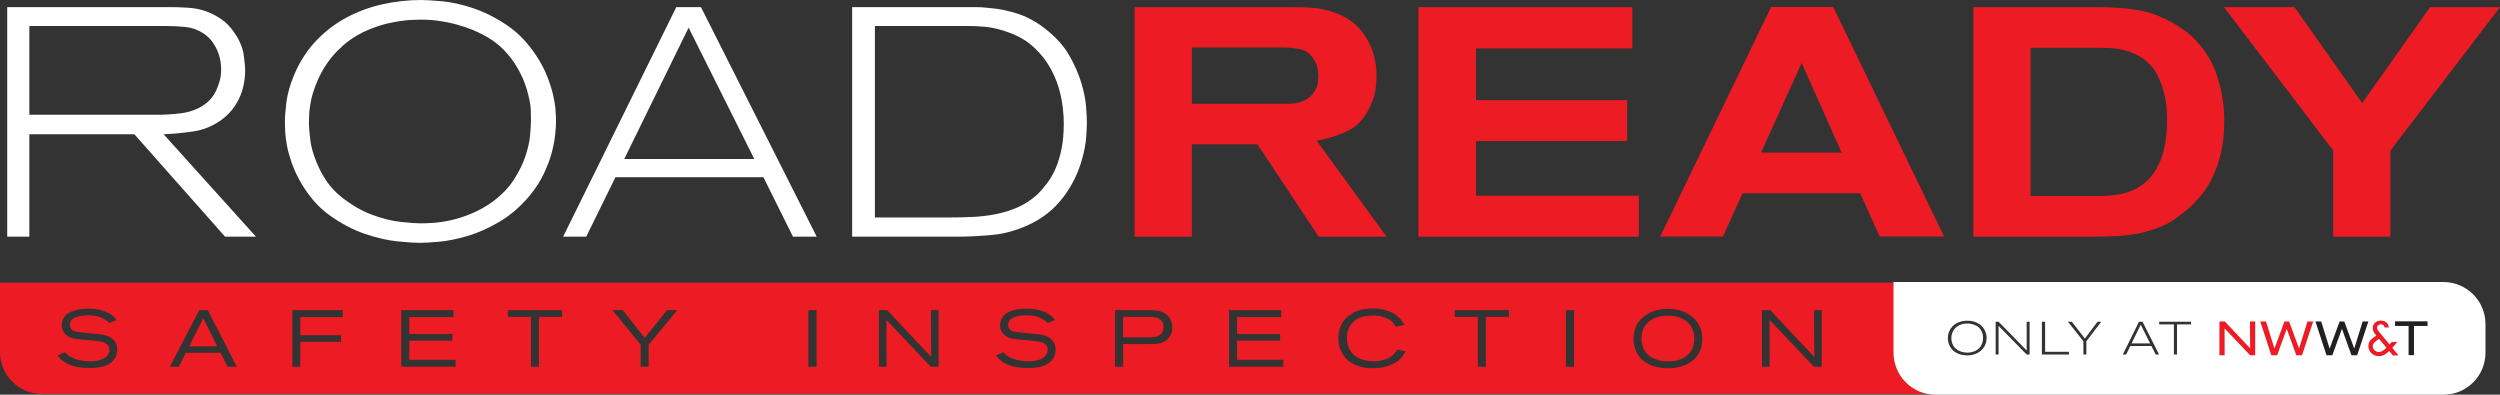 <?xml version="1.0" encoding="UTF-8"?> <svg xmlns="http://www.w3.org/2000/svg" id="Layer_2" data-name="Layer 2" viewBox="0 0 1769.98 279.44"><rect x="0" y="0" width="1769.98" height="279.44" fill="#333333" stroke="none"/><defs><style> .cls-1 { fill: #231f20; } .cls-2 { fill: #ed1c24; } .cls-3 { fill: #fff; } </style></defs><g id="Layer_1-2" data-name="Layer 1"><g><g><path class="cls-3" d="M95.12,95.06H20.77v72.5H5.12V5.06h118.19c1.92,0,3.87.08,5.87.23,1.69,0,4.03.15,7.02.46,2.99.31,6.25,1.07,9.78,2.3,3.53,1.23,7.1,3.07,10.7,5.52,3.61,2.45,6.87,5.91,9.78,10.36,3.38,5.06,5.41,10.09,6.1,15.08.69,4.99,1.04,8.55,1.04,10.7,0,1.53-.15,3.72-.46,6.56-.31,2.84-1,5.87-2.07,9.09-1.07,3.22-2.72,6.52-4.95,9.9s-5.26,6.52-9.09,9.44c-6.14,4.45-12.74,7.21-19.79,8.29-7.06,1.07-14.19,1.76-21.4,2.07l65.37,72.5h-21.87l-64.21-72.5ZM156.22,44.31c-.23-2.07-.77-4.3-1.61-6.67-.84-2.38-2.11-4.83-3.8-7.37-1.69-2.53-3.91-4.72-6.67-6.56-3.99-2.61-8.21-4.14-12.66-4.6s-8.98-.69-13.58-.69H20.77v62.83h92.64c1.76,0,3.57-.08,5.41-.23,3.38-.15,6.71-.46,10.01-.92,3.3-.46,6.44-1.3,9.44-2.53,2.99-1.23,5.75-2.88,8.29-4.95,2.53-2.07,4.64-4.79,6.33-8.17.61-1.23,1.38-3.22,2.3-5.98.92-2.76,1.38-5.98,1.38-9.67,0-.92-.12-2.42-.35-4.49Z"></path><path class="cls-3" d="M393.06,95.17c-.38,3.91-1.19,8.21-2.42,12.89-1.23,4.68-3.11,9.67-5.64,14.96-2.53,5.29-5.87,10.47-10.01,15.54-6.6,7.83-13.77,14-21.52,18.53-7.75,4.53-15.27,7.86-22.56,10.01-7.29,2.15-13.96,3.49-20.02,4.03-6.06.54-10.7.81-13.92.81s-8.36-.35-15.42-1.04c-7.06-.69-14.77-2.46-23.13-5.29s-16.69-7.21-24.97-13.12c-8.29-5.91-15.34-14.08-21.17-24.51-2.46-4.45-4.41-8.78-5.87-13s-2.53-8.13-3.22-11.74-1.11-6.9-1.27-9.9c-.15-2.99-.23-5.41-.23-7.25,0-3.07.35-7.56,1.04-13.46.69-5.91,2.57-12.54,5.64-19.91,3.84-9.05,8.9-16.92,15.19-23.59,6.29-6.67,13.39-12.16,21.29-16.46,7.9-4.3,16.42-7.48,25.55-9.55,9.13-2.07,18.37-3.11,27.73-3.11,3.38,0,8.4.31,15.08.92,6.67.61,14,2.26,21.98,4.95,7.98,2.69,16,6.75,24.05,12.2,8.06,5.45,15.15,13,21.29,22.67,2.92,4.6,5.26,9.17,7.02,13.69,1.76,4.53,3.11,8.78,4.03,12.77.92,3.99,1.5,7.6,1.73,10.82s.35,5.83.35,7.83c0,2.3-.19,5.41-.58,9.32ZM375.8,77.91c-.08-2.84-.65-6.33-1.73-10.47-.46-2.3-1.34-5.22-2.65-8.75-1.3-3.53-3.15-7.33-5.52-11.39-2.38-4.07-5.49-8.09-9.32-12.08s-8.67-7.52-14.5-10.59c-1.99-1.07-4.56-2.26-7.71-3.57-3.15-1.3-6.79-2.53-10.93-3.68-4.14-1.15-8.75-2.07-13.81-2.76s-10.59-.88-16.57-.58c-1.69,0-4.22.19-7.6.58s-7.17,1.07-11.39,2.07c-4.22,1-8.71,2.49-13.46,4.49-4.76,1.99-9.36,4.6-13.81,7.83-2.3,1.69-5.06,4.14-8.29,7.37-3.22,3.22-6.29,7.21-9.21,11.97-2.92,4.76-5.41,10.32-7.48,16.69-2.07,6.37-3.11,13.62-3.11,21.75,0,2.15.27,5.83.81,11.05s2.03,10.82,4.49,16.8c4.14,10.28,9.78,18.34,16.92,24.17,7.14,5.83,14.42,10.17,21.87,13,7.44,2.84,14.42,4.6,20.94,5.29,6.52.69,11.24,1.04,14.15,1.04,1.99,0,4.87-.12,8.63-.35s7.94-.84,12.54-1.84c4.6-1,9.51-2.57,14.73-4.72,5.22-2.15,10.36-5.06,15.42-8.75,6.29-4.76,11.24-9.97,14.85-15.65,3.61-5.68,6.29-11.2,8.06-16.57,1.76-5.37,2.84-10.32,3.22-14.85.38-4.53.58-8.02.58-10.47,0-1.84-.04-4.18-.12-7.02Z"></path><path class="cls-3" d="M540.47,125.44h-104.72l-20.71,42.12h-16.34L478.79,5.06h17.49l81.94,162.49h-16.8l-20.94-42.12ZM441.96,112.55h92.06l-46.49-92.98-45.57,92.98Z"></path><path class="cls-3" d="M769.02,96.78c-.31,4.68-1.23,9.78-2.76,15.31-2.76,10.28-7.37,19.6-13.81,27.96-6.44,8.36-14.58,14.77-24.4,19.22-8.29,3.84-16.69,6.18-25.2,7.02-8.52.84-17.15,1.27-25.89,1.27h-73.65V5.06h88.5c2.38,0,4.79.15,7.25.46,8.13.61,15.69,2.15,22.67,4.6,6.98,2.45,13.69,6.37,20.14,11.74,6.6,5.37,11.74,11.32,15.42,17.84s6.44,12.85,8.29,18.99c1.84,6.14,2.95,11.7,3.34,16.69.38,4.99.58,8.78.58,11.39,0,1.99-.15,5.33-.46,10.01ZM750.95,67.44c-1.46-6.6-3.76-12.77-6.9-18.53-3.15-5.75-7.17-10.89-12.08-15.42-4.91-4.53-10.82-8.02-17.72-10.47-5.37-1.99-10.28-3.26-14.73-3.8-4.45-.54-9.44-.81-14.96-.81h-65.14v135.56h51.79c5.52,0,11.12-.12,16.8-.35,5.68-.23,11.28-.88,16.8-1.96,5.52-1.07,10.82-2.72,15.88-4.95,5.06-2.22,9.74-5.33,14.04-9.32,2.15-2.15,4.33-4.68,6.56-7.6,2.22-2.92,4.22-6.37,5.98-10.36,1.76-3.99,3.18-8.63,4.26-13.92,1.07-5.29,1.61-11.24,1.61-17.84s-.73-13.66-2.19-20.25Z"></path></g><g><path class="cls-2" d="M1317,136.83h-83.32l-13.81,30.61h-44.42L1253.94,4.95h43.96l78.48,162.49h-45.57l-13.81-30.61ZM1246.8,108.06h57.08l-28.31-63.52-28.77,63.52Z"></path><path class="cls-2" d="M890.31,102.19h-46.49v65.37h-40.51V5.06h111.86c7.06,0,12.47.23,16.23.69,3.76.46,7.33,1.23,10.7,2.3,10.59,3.07,18.64,8.75,24.17,17.03,5.52,8.29,8.29,17.8,8.29,28.54,0,2.15-.19,5.1-.58,8.86s-1.65,7.94-3.8,12.54c-3.68,8.29-8.86,14.08-15.54,17.38-6.67,3.3-14.15,5.72-22.44,7.25l49.48,67.9h-48.1l-43.27-65.37ZM932.89,49.14c-.31-2.53-1.23-4.95-2.76-7.25-2.61-3.99-5.95-6.37-10.01-7.13s-8.17-1.15-12.31-1.15h-63.98v39.82h69.05c2.46,0,4.53-.23,6.21-.69,1.23-.31,2.65-.81,4.26-1.5,1.61-.69,3.18-1.76,4.72-3.22,1.53-1.46,2.8-3.3,3.8-5.52,1-2.22,1.5-5.03,1.5-8.4,0-.77-.15-2.42-.46-4.95Z"></path><path class="cls-2" d="M1004.24,5.06h151.44v29.23h-110.71v36.6h107.02v29h-107.02v38.67h115.31v29h-156.05V5.06Z"></path><path class="cls-2" d="M1572.5,107.83c-1.53,6.52-3.49,12.27-5.87,17.26-2.38,4.99-4.99,9.21-7.83,12.66s-5.49,6.33-7.94,8.63c-2.3,2.15-5.91,4.99-10.82,8.52-4.91,3.53-11.43,6.44-19.56,8.75-2.46.77-4.95,1.38-7.48,1.84-2.53.46-5.29.84-8.29,1.15-2.99.31-6.41.54-10.24.69s-8.36.23-13.58.23h-83.78V5.06h89.07c10.13,0,19.6.77,28.42,2.3,8.82,1.53,17.68,5.06,26.58,10.59,1.23.77,3.07,1.99,5.52,3.68,2.45,1.69,4.99,3.91,7.59,6.67,7.37,7.52,12.62,16.38,15.77,26.58,3.15,10.2,4.72,20.45,4.72,30.73,0,8.29-.77,15.69-2.3,22.21ZM1534.06,78.25c-.15-3.22-.69-6.9-1.61-11.05-.92-4.14-2.38-8.4-4.37-12.77-1.99-4.37-4.91-8.17-8.75-11.39-.77-.77-2.11-1.73-4.03-2.88-1.92-1.15-4.26-2.26-7.02-3.34-3.07-1.07-6.18-1.84-9.32-2.3s-7.94-.69-14.39-.69h-46.95v104.95h48.68c1.76,0,3.84-.08,6.21-.23,2.38-.15,4.91-.46,7.6-.92,2.69-.46,5.26-1.15,7.71-2.07,3.53-1.23,6.9-3.11,10.13-5.64,3.22-2.53,6.06-5.83,8.52-9.9,2.45-4.07,4.37-9.01,5.75-14.85,1.38-5.83,2.07-12.74,2.07-20.71,0-.92-.08-2.99-.23-6.21Z"></path><path class="cls-2" d="M1692.42,167.56h-40.51v-60.99l-77.33-101.5h49.94l47.87,67.9,48.1-67.9h49.48l-77.56,101.5v60.99Z"></path></g><g><path class="cls-2" d="M822.4,227.18c-.57-.72-1.22-1.27-1.96-1.65-.74-.38-1.52-.65-2.36-.82-.83-.17-1.69-.27-2.56-.31-.87-.04-1.7-.06-2.5-.06h-17.89v14.48h18.51c.8,0,1.59-.02,2.39-.06.8-.04,1.57-.15,2.33-.34.76-.19,1.48-.46,2.16-.82.68-.36,1.29-.88,1.82-1.56.3-.38.62-.93.96-1.65.34-.72.51-1.68.51-2.9,0-.38-.07-.98-.2-1.79-.13-.81-.54-1.66-1.22-2.53Z"></path><path class="cls-2" d="M1198.02,232.63c-1.06-2.31-2.49-4.09-4.29-5.34-1.8-1.25-3.63-2.16-5.48-2.73-1.86-.57-3.55-.89-5.08-.97-1.53-.08-2.58-.11-3.15-.11-.42,0-1.15.06-2.19.17-1.04.11-2.21.34-3.49.68-1.29.34-2.63.84-4.03,1.5-1.4.66-2.69,1.58-3.86,2.75-.42.42-.96,1.06-1.62,1.93-.66.87-1.24,2.03-1.73,3.46-.3.91-.53,1.86-.68,2.87-.15,1-.23,2-.23,2.98,0,.38.02.91.06,1.59.04.68.16,1.46.37,2.33.21.87.5,1.79.88,2.75.38.97.91,1.9,1.59,2.81.3.38.69.81,1.16,1.31.47.49,1.15,1.06,2.02,1.7,1.17.83,2.78,1.62,4.83,2.36,2.04.74,4.73,1.11,8.06,1.11.53,0,1.41-.03,2.64-.09s2.6-.29,4.12-.71c2.84-.76,5.22-2.05,7.16-3.89,1.93-1.84,3.24-4.17,3.92-7.01.08-.42.18-1.01.31-1.79.13-.78.2-1.68.2-2.7,0-1.7-.17-3.14-.51-4.32-.34-1.17-.66-2.06-.97-2.67Z"></path><polygon class="cls-2" points="133.95 245.18 153.77 245.18 143.94 225.3 133.95 245.18"></polygon><path class="cls-2" d="M1376.52,200.14H0v49.07c0,16.44,13.33,29.77,29.77,29.77h1346.76v-78.83ZM82.31,251.79c-.47,1.12-.92,1.94-1.33,2.47-.91,1.25-1.96,2.25-3.15,3.01-1.19.76-2.38,1.35-3.55,1.79-1.17.44-2.22.73-3.15.88-.93.15-1.58.25-1.96.28-.45.08-1.21.16-2.27.26-1.06.09-2.23.14-3.52.14-.27,0-.76,0-1.48-.03-.72-.02-1.56-.08-2.53-.17-.97-.09-2-.22-3.09-.37-1.1-.15-2.18-.36-3.24-.62-.45-.11-1.04-.27-1.76-.48-.72-.21-1.57-.52-2.56-.94-1.06-.45-1.94-.91-2.64-1.36-.7-.45-1.22-.81-1.56-1.08-1.1-.83-1.92-1.6-2.47-2.3-.55-.7-.97-1.28-1.28-1.73l5.28-2.16c.15.19.28.35.4.48.11.13.27.29.45.48.42.42,1.09.96,2.02,1.62.93.66,2.09,1.28,3.49,1.85,1.14.45,2.31.81,3.52,1.08,1.21.26,2.35.46,3.41.6,1.06.13,1.98.21,2.75.23.78.02,1.33.03,1.68.03.26,0,.79,0,1.59-.03.79-.02,1.72-.1,2.78-.26,1.06-.15,2.18-.42,3.35-.8,1.17-.38,2.23-.93,3.18-1.65.61-.45,1.09-.94,1.45-1.45.36-.51.63-1.01.82-1.5.19-.49.31-.96.37-1.39.06-.44.09-.79.09-1.05,0-1.17-.3-2.18-.91-3.01s-1.44-1.48-2.5-1.93c-.72-.34-1.66-.62-2.81-.82-1.15-.21-2.36-.39-3.61-.54-1.25-.15-2.47-.27-3.66-.37-1.19-.09-2.19-.18-2.98-.26-1.93-.15-3.62-.3-5.08-.45-1.46-.15-2.75-.36-3.89-.62-1.14-.27-2.13-.61-2.98-1.02-.85-.42-1.66-.97-2.41-1.65-.68-.64-1.21-1.29-1.59-1.93-.38-.64-.66-1.26-.85-1.85-.19-.59-.3-1.14-.34-1.65-.04-.51-.06-.94-.06-1.28,0-1.4.21-2.62.62-3.66.42-1.04.92-1.92,1.5-2.64.59-.72,1.2-1.31,1.85-1.76.64-.45,1.17-.8,1.59-1.02,1.21-.64,2.91-1.24,5.08-1.79s4.89-.82,8.15-.82c3.98,0,7.21.4,9.71,1.19,2.5.79,4.47,1.67,5.91,2.61.34.23.65.45.94.65s.58.45.88.71c.64.53,1.19,1.1,1.65,1.7.45.61.78,1,.97,1.19l-5.22,2.1c-.15-.15-.45-.44-.91-.85-.45-.42-.97-.83-1.53-1.25-1.1-.76-2.64-1.5-4.63-2.24-1.99-.74-4.55-1.11-7.7-1.11-2.04,0-3.82.14-5.34.43s-2.65.58-3.41.88c-1.74.64-2.92,1.49-3.52,2.53-.61,1.04-.91,2-.91,2.87s.23,1.74.68,2.5c.34.57.77,1.02,1.28,1.36.51.34,1.07.61,1.68.8.61.19,1.22.32,1.85.4.62.08,1.22.15,1.79.23,2.23.3,4.45.53,6.64.68,2.2.15,4.41.36,6.64.62,3.1.38,5.47.96,7.1,1.73,1.63.78,2.92,1.77,3.86,2.98.98,1.29,1.58,2.51,1.79,3.66.21,1.15.31,2.03.31,2.64,0,1.7-.24,3.11-.71,4.23ZM161.09,259.66l-4.88-9.88h-24.65l-4.88,9.88h-6.42l20.79-40.09h6.08l20.56,40.09h-6.59ZM242.64,224.51h-30.04v12.83h28.91v4.71h-28.91v17.6h-5.62v-40.09h35.66v4.94ZM322.53,259.66h-38.45v-40.09h36.97v4.94h-31.29v11.93h30.5v4.77h-30.5v13.52h32.77v4.94ZM398,224.34h-16.41v35.32h-5.68v-35.32h-16.36v-4.77h38.45v4.77ZM459.21,244.16v15.5h-5.62v-15.62l-19.99-24.48h7.33l15.5,19.65,15.84-19.65h7.27l-20.33,24.59ZM578.11,259.66h-5.79v-40.09h5.79v40.09ZM664.54,259.66h-5.57l-31.41-33.17.11,33.17h-5.45v-40.09h5.85l31.18,33.11-.17-33.11h5.45v40.09ZM746.68,251.79c-.47,1.12-.92,1.94-1.33,2.47-.91,1.25-1.96,2.25-3.15,3.01-1.19.76-2.38,1.35-3.55,1.79s-2.22.73-3.15.88c-.93.15-1.58.25-1.96.28-.45.08-1.21.16-2.27.26-1.06.09-2.23.14-3.52.14-.26,0-.76,0-1.48-.03-.72-.02-1.56-.08-2.53-.17-.97-.09-2-.22-3.09-.37-1.1-.15-2.18-.36-3.24-.62-.45-.11-1.04-.27-1.76-.48-.72-.21-1.57-.52-2.56-.94-1.06-.45-1.94-.91-2.64-1.36-.7-.45-1.22-.81-1.56-1.08-1.1-.83-1.92-1.6-2.47-2.3-.55-.7-.98-1.28-1.28-1.73l5.28-2.16c.15.19.28.35.4.48.11.13.27.29.45.48.42.42,1.09.96,2.02,1.62.93.66,2.09,1.28,3.49,1.85,1.14.45,2.31.81,3.52,1.08,1.21.26,2.35.46,3.41.6,1.06.13,1.98.21,2.75.23.78.02,1.33.03,1.68.03.26,0,.79,0,1.59-.03.8-.02,1.72-.1,2.78-.26,1.06-.15,2.18-.42,3.35-.8,1.17-.38,2.23-.93,3.18-1.65.61-.45,1.09-.94,1.45-1.45.36-.51.63-1.01.82-1.5.19-.49.31-.96.37-1.39.06-.44.08-.79.08-1.05,0-1.17-.3-2.18-.91-3.01-.61-.83-1.44-1.48-2.5-1.93-.72-.34-1.66-.62-2.81-.82-1.15-.21-2.36-.39-3.61-.54-1.25-.15-2.47-.27-3.66-.37-1.19-.09-2.19-.18-2.98-.26-1.93-.15-3.62-.3-5.08-.45-1.46-.15-2.75-.36-3.89-.62-1.14-.27-2.13-.61-2.98-1.02-.85-.42-1.66-.97-2.41-1.65-.68-.64-1.21-1.29-1.59-1.93-.38-.64-.66-1.26-.85-1.85-.19-.59-.3-1.14-.34-1.65-.04-.51-.06-.94-.06-1.28,0-1.4.21-2.62.62-3.66.42-1.04.92-1.92,1.5-2.64.59-.72,1.2-1.31,1.85-1.76.64-.45,1.17-.8,1.59-1.02,1.21-.64,2.91-1.24,5.08-1.79,2.18-.55,4.89-.82,8.15-.82,3.98,0,7.21.4,9.71,1.19,2.5.79,4.47,1.67,5.91,2.61.34.23.65.45.94.65.28.21.58.45.88.71.64.53,1.19,1.1,1.65,1.7.45.61.78,1,.97,1.19l-5.22,2.1c-.15-.15-.45-.44-.91-.85-.45-.42-.97-.83-1.53-1.25-1.1-.76-2.64-1.5-4.63-2.24-1.99-.74-4.55-1.11-7.7-1.11-2.04,0-3.82.14-5.34.43s-2.65.58-3.41.88c-1.74.64-2.92,1.49-3.52,2.53-.61,1.04-.91,2-.91,2.87s.23,1.74.68,2.5c.34.57.77,1.02,1.28,1.36.51.34,1.07.61,1.68.8.61.19,1.22.32,1.85.4.62.08,1.22.15,1.79.23,2.23.3,4.45.53,6.64.68,2.2.15,4.41.36,6.64.62,3.1.38,5.47.96,7.1,1.73,1.63.78,2.92,1.77,3.86,2.98.98,1.29,1.58,2.51,1.79,3.66.21,1.15.31,2.03.31,2.64,0,1.7-.24,3.11-.71,4.23ZM829.89,233.48c-.08.72-.26,1.5-.54,2.36-.28.85-.7,1.71-1.25,2.58-.55.87-1.32,1.69-2.3,2.44-1.74,1.33-3.55,2.11-5.42,2.36-1.87.25-3.85.37-5.93.37h-19.25v16.07h-5.79v-40.09h24.53c.53,0,1.04,0,1.53.03.49.02,1,.05,1.53.09.45.04,1.12.1,1.99.2.87.09,1.83.31,2.87.65,1.04.34,2.11.86,3.21,1.56,1.1.7,2.06,1.66,2.9,2.87.68.98,1.19,2.07,1.53,3.27s.51,2.39.51,3.61c0,.38-.04.93-.11,1.65ZM908.6,259.66h-38.45v-40.09h36.97v4.94h-31.29v11.93h30.5v4.77h-30.5v13.52h32.77v4.94ZM993.6,251.37c-.42.61-.83,1.16-1.25,1.65-1.63,1.93-3.5,3.41-5.62,4.43-2.12,1.02-4.18,1.78-6.19,2.27-2.01.49-3.8.78-5.4.85-1.59.08-2.67.11-3.24.11-1.97,0-3.76-.12-5.37-.37-1.61-.25-3.04-.57-4.29-.97-1.25-.4-2.35-.83-3.29-1.31-.95-.47-1.78-.94-2.5-1.39-.53-.34-1-.67-1.42-.99-.42-.32-.85-.69-1.31-1.11-.3-.3-.73-.76-1.28-1.36s-1.11-1.36-1.68-2.27c-.72-1.1-1.43-2.56-2.13-4.37-.7-1.82-1.05-4.22-1.05-7.21,0-.49.03-1.16.09-2.02.06-.85.2-1.82.43-2.9.23-1.08.58-2.22,1.05-3.44.47-1.21,1.13-2.4,1.96-3.58.3-.42.66-.87,1.08-1.36.42-.49,1.02-1.1,1.82-1.82.72-.61,1.48-1.17,2.27-1.7.8-.53,1.59-1,2.39-1.42,1.29-.64,2.62-1.15,4-1.53,1.38-.38,2.69-.65,3.92-.82,1.23-.17,2.31-.27,3.24-.31.93-.04,1.58-.06,1.96-.06.45,0,1.23.03,2.33.09,1.1.06,2.35.21,3.75.45,1.4.25,2.9.61,4.49,1.11,1.59.49,3.1,1.17,4.54,2.04.42.26.99.67,1.73,1.22.74.55,1.54,1.26,2.41,2.13.91.98,1.62,1.88,2.13,2.7.51.81.9,1.45,1.16,1.9l-6.08,1.31c-.38-.64-.74-1.23-1.08-1.76-.45-.64-1-1.25-1.65-1.82-.64-.57-1.29-1.06-1.93-1.48-.95-.61-2.4-1.24-4.37-1.9-1.97-.66-4.37-.99-7.21-.99-.38,0-1.02.02-1.93.06-.91.04-1.95.16-3.12.37-1.17.21-2.4.54-3.69.99-1.29.45-2.52,1.1-3.69,1.93-.23.15-.54.4-.94.74-.4.34-.84.78-1.33,1.31-.38.42-.79.93-1.22,1.53-.44.61-.83,1.33-1.19,2.19-.36.85-.66,1.84-.91,2.95-.25,1.12-.37,2.39-.37,3.83,0,.42.03.99.09,1.73.06.74.19,1.56.4,2.47.21.91.52,1.87.94,2.9.42,1.02,1,2.03,1.76,3.01.91,1.17,1.92,2.13,3.04,2.87,1.12.74,2.21,1.33,3.27,1.79,1.06.45,2.03.78,2.92.97.89.19,1.54.32,1.96.4.98.15,1.92.24,2.81.26.89.02,1.49.03,1.79.03.45,0,1.23-.03,2.33-.09,1.1-.06,2.35-.24,3.75-.54,1.4-.3,2.84-.81,4.32-1.53,1.48-.72,2.8-1.72,3.98-3.01.49-.53.9-1.02,1.22-1.48.32-.45.65-.98.99-1.59l6.02,1.25c-.64,1.17-1.17,2.06-1.59,2.67ZM1068.39,224.34h-16.41v35.32h-5.68v-35.32h-16.36v-4.77h38.45v4.77ZM1114.43,259.66h-5.79v-40.09h5.79v40.09ZM1205.09,242.57c-.09,1.02-.31,2.16-.65,3.41-.34,1.25-.86,2.56-1.56,3.92-.7,1.36-1.66,2.67-2.87,3.92-.68.72-1.59,1.49-2.73,2.3-1.14.81-2.48,1.56-4.03,2.24-1.55.68-3.35,1.25-5.4,1.7-2.04.45-4.32.68-6.82.68-.53,0-1.33-.03-2.41-.08s-2.32-.2-3.72-.43c-.68-.11-1.66-.31-2.92-.6-1.27-.28-2.64-.77-4.12-1.45-1.48-.68-2.96-1.61-4.46-2.78-1.5-1.17-2.83-2.69-4-4.54-.68-1.1-1.21-2.2-1.59-3.29-.38-1.1-.67-2.13-.88-3.1-.21-.97-.33-1.83-.37-2.58-.04-.76-.06-1.36-.06-1.82,0-2.31.31-4.56.94-6.76.62-2.2,1.66-4.2,3.1-6.02.3-.38.66-.79,1.08-1.25.42-.45,1.02-1,1.82-1.65.68-.57,1.54-1.19,2.58-1.87,1.04-.68,2.27-1.31,3.69-1.87,1.42-.57,3.04-1.05,4.86-1.45,1.82-.4,3.86-.6,6.13-.6.45,0,1.12.02,1.99.06.87.04,1.86.14,2.98.31,1.12.17,2.32.43,3.61.77,1.29.34,2.57.81,3.86,1.42,1.67.76,3.25,1.74,4.74,2.95,1.5,1.21,2.77,2.57,3.83,4.09.83,1.17,1.49,2.38,1.96,3.61.47,1.23.82,2.39,1.05,3.46.23,1.08.37,2.04.43,2.9.06.85.09,1.52.09,2.02,0,.57-.05,1.36-.14,2.39ZM1289.79,259.66h-5.57l-31.41-33.17.11,33.17h-5.45v-40.09h5.85l31.18,33.11-.17-33.11h5.45v40.09Z"></path></g><g><polygon class="cls-3" points="1509.12 243.14 1522.28 243.14 1515.63 229.85 1509.12 243.14"></polygon><path class="cls-3" d="M1403.73,236.69c-.07-.33-.19-.75-.38-1.25-.19-.5-.45-1.05-.79-1.63s-.78-1.16-1.33-1.73c-.55-.57-1.24-1.07-2.07-1.51-.29-.15-.65-.32-1.1-.51-.45-.19-.97-.36-1.56-.53-.59-.16-1.25-.3-1.97-.39-.72-.1-1.51-.13-2.37-.08-.24,0-.6.03-1.09.08-.48.06-1.03.15-1.63.3-.6.14-1.24.36-1.92.64-.68.29-1.34.66-1.97,1.12-.33.24-.72.59-1.18,1.05-.46.46-.9,1.03-1.32,1.71s-.77,1.47-1.07,2.38c-.3.91-.44,1.95-.44,3.11,0,.31.04.83.12,1.58.08.74.29,1.55.64,2.4.59,1.47,1.4,2.62,2.42,3.45,1.02.83,2.06,1.45,3.12,1.86,1.06.41,2.06.66,2.99.76.93.1,1.61.15,2.02.15.28,0,.7-.02,1.23-.05.54-.03,1.13-.12,1.79-.26.66-.14,1.36-.37,2.1-.67.75-.31,1.48-.72,2.2-1.25.9-.68,1.61-1.43,2.12-2.24.52-.81.9-1.6,1.15-2.37.25-.77.41-1.47.46-2.12.05-.65.08-1.15.08-1.5,0-.26,0-.6-.02-1-.01-.41-.09-.9-.25-1.5Z"></path><path class="cls-3" d="M1729.93,199.67h-389.32v50.01c0,16.44,13.33,29.77,29.77,29.77h359.56c16.44,0,29.77-13.33,29.77-29.77v-20.24c0-16.44-13.33-29.76-29.77-29.76ZM1406.44,240.65c-.05.56-.17,1.17-.35,1.84-.18.67-.44,1.38-.81,2.14-.36.76-.84,1.5-1.43,2.22-.94,1.12-1.97,2-3.08,2.65-1.11.65-2.18,1.12-3.22,1.43-1.04.31-2,.5-2.86.58-.87.08-1.53.11-1.99.11s-1.19-.05-2.2-.15c-1.01-.1-2.11-.35-3.31-.76-1.2-.41-2.38-1.03-3.57-1.87-1.18-.84-2.19-2.01-3.03-3.5-.35-.64-.63-1.25-.84-1.86-.21-.6-.36-1.16-.46-1.68-.1-.52-.16-.99-.18-1.41-.02-.43-.03-.77-.03-1.04,0-.44.05-1.08.15-1.92.1-.84.37-1.79.81-2.85.55-1.29,1.27-2.42,2.17-3.37.9-.95,1.91-1.74,3.04-2.35,1.13-.61,2.35-1.07,3.65-1.37,1.3-.3,2.63-.44,3.96-.44.48,0,1.2.04,2.15.13.95.09,2,.32,3.14.71,1.14.38,2.29.96,3.44,1.74,1.15.78,2.17,1.86,3.04,3.24.42.66.75,1.31,1,1.96.25.65.44,1.25.58,1.82.13.57.21,1.09.25,1.55.03.46.05.83.05,1.12,0,.33-.03.77-.08,1.33ZM1436.94,250.99h-2.07l-19.9-20.26v20.26h-2.07v-23.22h2.07l19.9,20.36v-20.36h2.07v23.22ZM1464.84,250.99h-19.21v-23.22h2.3v21.28h16.9v1.94ZM1477.13,241.59v9.41h-2.1v-9.41l-10.95-13.81h2.76l9.24,11.94,8.95-11.94h2.63l-10.52,13.81ZM1526.19,250.99l-2.99-6.02h-14.96l-2.96,6.02h-2.33l11.44-23.22h2.5l11.71,23.22h-2.4ZM1551.26,229.68h-9.96v21.31h-2.2v-21.31h-10.43v-1.91h22.59v1.91Z"></path></g><g><polygon class="cls-1" points="1666.78 246.74 1659.73 227.59 1656.43 227.59 1649.36 246.84 1643.44 227.76 1643.39 227.59 1639.31 227.59 1647.13 251.52 1651.27 251.52 1658.07 232.8 1664.83 251.52 1668.87 251.52 1676.79 227.59 1672.75 227.59 1666.78 246.74"></polygon><polygon class="cls-2" points="1593.07 246.58 1575.2 227.67 1575.13 227.59 1571.35 227.59 1571.35 251.52 1575.04 251.52 1574.97 232.49 1592.98 251.44 1593.05 251.52 1596.66 251.52 1596.66 227.59 1592.97 227.59 1593.07 246.58"></polygon><polygon class="cls-2" points="1633.68 227.59 1627.71 246.74 1620.67 227.59 1617.37 227.59 1610.29 246.84 1604.37 227.76 1604.32 227.59 1600.25 227.59 1608.07 251.52 1612.21 251.52 1619 232.8 1625.76 251.52 1629.81 251.52 1637.73 227.59 1633.68 227.59"></polygon><polygon class="cls-1" points="1695.67 230.77 1705.26 230.77 1705.26 251.43 1709.08 251.43 1709.08 230.77 1718.7 230.77 1718.7 227.5 1695.67 227.5 1695.67 230.77"></polygon><path class="cls-2" d="M1693.87,246.07c.67-.74,1.26-1.39,1.74-1.95.48-.56.88-1.06,1.17-1.47l.42-.57h-3.82c-.41.48-.83.96-1.27,1.43l-.33.37-6.82-8.23c-.11-.12-.18-.21-.22-.27l-.91-1.09c-.61-.75-.92-1.52-.92-2.3,0-.69.26-1.26.78-1.71.5-.45,1.13-.68,1.86-.68.8,0,1.45.23,1.93.67.45.41.69.94.73,1.58h3.04c-.06-1.36-.59-2.5-1.59-3.41-1.06-.97-2.43-1.46-4.07-1.46s-3.08.51-4.15,1.51c-1.04.99-1.57,2.31-1.57,3.9s.81,3.3,2.4,4.98l.18.19-.43.34c-.08.06-.12.09-.16.11l-1.59,1.09c-2.3,1.58-3.47,3.59-3.47,5.96,0,2,.73,3.7,2.18,5.05,1.48,1.35,3.31,2.04,5.44,2.04,2.38,0,4.71-1.16,6.92-3.44l.19-.19,2.58,3.15h4.04l-4.41-5.43.14-.15ZM1689.4,246.34c-1.93,1.93-3.67,2.91-5.18,2.91-1.09,0-2.1-.44-3-1.3-.87-.9-1.31-1.91-1.31-3,0-.77.3-1.51.88-2.19.57-.66,1.64-1.53,3.19-2.59l.39-.27,5.19,6.29-.15.15Z"></path></g></g></g></svg> 